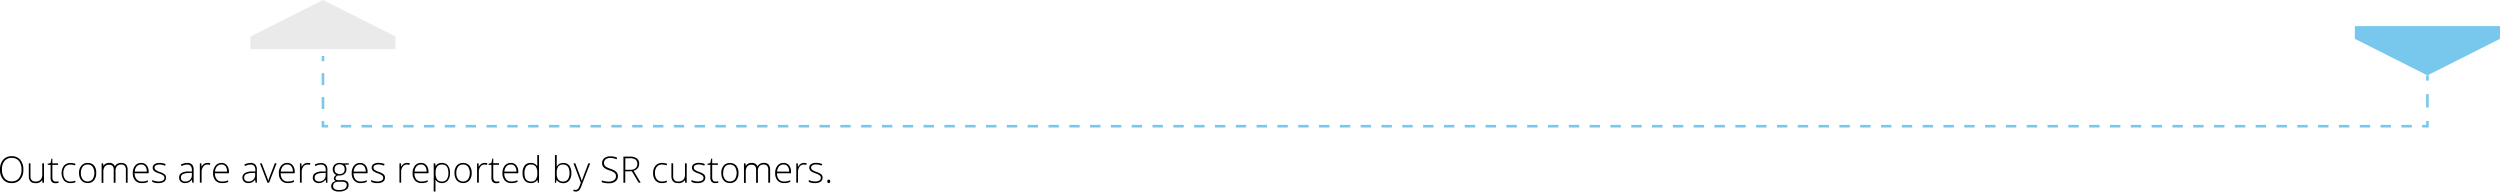 <svg xmlns="http://www.w3.org/2000/svg" viewBox="0 0 951.28 72.88"><defs><style>.cls-1{fill:#78c7ec;}.cls-2{fill:#eaeaea;}.cls-3,.cls-4,.cls-5,.cls-6{fill:none;stroke:#78c7ec;stroke-miterlimit:10;stroke-width:0.99px;}.cls-4{stroke-dasharray:5.12 5.12;}.cls-5{stroke-dasharray:3.96 3.96;}.cls-6{stroke-dasharray:4.55 4.55;}</style></defs><g id="Layer_2" data-name="Layer 2"><g id="Layer_1-2" data-name="Layer 1"><polygon class="cls-1" points="951.28 9.95 896.04 9.95 896.04 14.77 923.66 28.68 951.28 14.77 951.28 9.95"/><polygon class="cls-2" points="95.27 18.73 150.5 18.73 150.5 13.91 122.89 0 95.27 13.91 95.27 18.73"/><line class="cls-3" x1="923.66" y1="28.68" x2="923.66" y2="30.67"/><line class="cls-4" x1="923.66" y1="35.79" x2="923.66" y2="43.47"/><polyline class="cls-3" points="923.66 46.03 923.66 48.02 921.67 48.02"/><line class="cls-5" x1="917.71" y1="48.02" x2="126.86" y2="48.02"/><polyline class="cls-3" points="124.88 48.02 122.89 48.02 122.89 46.03"/><line class="cls-6" x1="122.89" y1="41.48" x2="122.89" y2="25.55"/><line class="cls-3" x1="122.89" y1="23.28" x2="122.89" y2="21.29"/><path d="M8.89,64.55A5.54,5.54,0,0,1,7.7,68.29a4,4,0,0,1-3.26,1.38,4.07,4.07,0,0,1-3.26-1.38A5.56,5.56,0,0,1,0,64.54,5.5,5.5,0,0,1,1.19,60.8a4.12,4.12,0,0,1,3.26-1.36,4,4,0,0,1,3.26,1.37A5.52,5.52,0,0,1,8.89,64.55Zm-8.14,0a5.07,5.07,0,0,0,1,3.3A3.3,3.3,0,0,0,4.44,69a3.33,3.33,0,0,0,2.74-1.16,5,5,0,0,0,1-3.31,5,5,0,0,0-1-3.3,3.34,3.34,0,0,0-2.73-1.14,3.35,3.35,0,0,0-2.73,1.15A5,5,0,0,0,.75,64.55Z"/><path d="M11.59,62.14v4.79a2.31,2.31,0,0,0,.47,1.62,1.88,1.88,0,0,0,1.45.51,2.51,2.51,0,0,0,1.94-.67,3.09,3.09,0,0,0,.63-2.17V62.14h.66v7.39h-.57l-.12-1h0a2.79,2.79,0,0,1-2.57,1.16q-2.52,0-2.52-2.7V62.14Z"/><path d="M21.17,69.07A4.67,4.67,0,0,0,22.29,69v.55a3.59,3.59,0,0,1-1.13.16,1.83,1.83,0,0,1-1.45-.52,2.45,2.45,0,0,1-.46-1.65V62.73h-1.1v-.4l1.1-.3.33-1.68h.35v1.79H22.1v.59H19.93v4.68a2.11,2.11,0,0,0,.3,1.25A1.07,1.07,0,0,0,21.17,69.07Z"/><path d="M26.83,69.67a3.16,3.16,0,0,1-2.48-1,4.8,4.8,0,0,1,0-5.65,3.28,3.28,0,0,1,2.55-1,5.12,5.12,0,0,1,1.83.33l-.18.6a5.52,5.52,0,0,0-1.67-.32,2.54,2.54,0,0,0-2.06.84,3.73,3.73,0,0,0-.7,2.42,3.59,3.59,0,0,0,.7,2.34,2.39,2.39,0,0,0,2,.85,4.79,4.79,0,0,0,1.87-.36v.62A4.25,4.25,0,0,1,26.83,69.67Z"/><path d="M36.61,65.83a4.19,4.19,0,0,1-.87,2.82,3,3,0,0,1-2.42,1,3.19,3.19,0,0,1-1.72-.47,3,3,0,0,1-1.13-1.35,4.76,4.76,0,0,1-.4-2A4.13,4.13,0,0,1,31,63a3,3,0,0,1,2.41-1,3,3,0,0,1,2.39,1A4.2,4.2,0,0,1,36.61,65.83Zm-5.83,0a3.71,3.71,0,0,0,.67,2.37,2.52,2.52,0,0,0,3.79,0,4.52,4.52,0,0,0,0-4.75,2.29,2.29,0,0,0-1.9-.84,2.26,2.26,0,0,0-1.89.84A3.77,3.77,0,0,0,30.78,65.83Z"/><path d="M47.9,69.53V64.69a2.41,2.41,0,0,0-.43-1.58,1.6,1.6,0,0,0-1.29-.5,2.11,2.11,0,0,0-1.68.63,2.94,2.94,0,0,0-.54,2v4.33h-.69v-5c0-1.25-.57-1.87-1.71-1.87a2,2,0,0,0-1.7.68,3.53,3.53,0,0,0-.53,2.16v4.08h-.67V62.14h.56l.14,1h0a2.18,2.18,0,0,1,.87-.86,2.62,2.62,0,0,1,1.25-.3,2.13,2.13,0,0,1,2.24,1.31h0a2.51,2.51,0,0,1,1-1A2.72,2.72,0,0,1,46.14,62a2.39,2.39,0,0,1,1.82.64,3,3,0,0,1,.6,2.06v4.83Z"/><path d="M53.94,69.67a3.23,3.23,0,0,1-2.51-1,4,4,0,0,1-.9-2.78,4.36,4.36,0,0,1,.87-2.84A2.86,2.86,0,0,1,53.74,62a2.52,2.52,0,0,1,2.06.91,3.73,3.73,0,0,1,.76,2.48v.54H51.23A3.49,3.49,0,0,0,52,68.26a2.5,2.5,0,0,0,2,.8A6.08,6.08,0,0,0,55.05,69a7.31,7.31,0,0,0,1.22-.38v.61a5.31,5.31,0,0,1-1.16.37A6,6,0,0,1,53.94,69.67Zm-.2-7.07a2.2,2.2,0,0,0-1.71.7,3.32,3.32,0,0,0-.75,2h4.57a3.22,3.22,0,0,0-.56-2A1.85,1.85,0,0,0,53.74,62.6Z"/><path d="M63.18,67.61a1.77,1.77,0,0,1-.75,1.53,3.74,3.74,0,0,1-2.14.53,5.05,5.05,0,0,1-2.36-.46v-.72a5.24,5.24,0,0,0,2.36.55A3.12,3.12,0,0,0,62,68.68a1.11,1.11,0,0,0,.57-1,1.18,1.18,0,0,0-.46-.94A5.11,5.11,0,0,0,60.58,66,7.63,7.63,0,0,1,59,65.33a2.24,2.24,0,0,1-.68-.65,1.66,1.66,0,0,1-.22-.89,1.52,1.52,0,0,1,.69-1.31A3.43,3.43,0,0,1,60.76,62a5.78,5.78,0,0,1,2.27.45l-.25.61a5.3,5.3,0,0,0-2-.45,2.9,2.9,0,0,0-1.43.3.91.91,0,0,0-.53.83,1.11,1.11,0,0,0,.41.92,5.52,5.52,0,0,0,1.61.78,8.08,8.08,0,0,1,1.45.65,2.09,2.09,0,0,1,.69.66A1.6,1.6,0,0,1,63.18,67.61Z"/><path d="M73.19,69.53,73,68.36h0a3.31,3.31,0,0,1-1.15,1,3,3,0,0,1-1.39.3,2.41,2.41,0,0,1-1.69-.56,2,2,0,0,1-.61-1.54A1.9,1.9,0,0,1,69,65.89a4.83,4.83,0,0,1,2.6-.63l1.41,0v-.49a2.5,2.5,0,0,0-.43-1.6,1.67,1.67,0,0,0-1.38-.53,4.66,4.66,0,0,0-2.13.57l-.25-.59A5.66,5.66,0,0,1,71.27,62a2.41,2.41,0,0,1,1.82.63,2.81,2.81,0,0,1,.6,2v4.91Zm-2.72-.47a2.56,2.56,0,0,0,1.87-.68A2.51,2.51,0,0,0,73,66.5v-.73l-1.29.06a4.94,4.94,0,0,0-2.22.48,1.42,1.42,0,0,0-.66,1.29,1.36,1.36,0,0,0,.42,1.07A1.73,1.73,0,0,0,70.47,69.06Z"/><path d="M79,62a6.1,6.1,0,0,1,1,.09l-.13.65a3.83,3.83,0,0,0-1-.12,1.86,1.86,0,0,0-1.55.81,3.27,3.27,0,0,0-.6,2v4.08h-.68V62.14h.58l.06,1.33h0a3.15,3.15,0,0,1,1-1.14A2.28,2.28,0,0,1,79,62Z"/><path d="M84.49,69.67a3.23,3.23,0,0,1-2.51-1,4,4,0,0,1-.9-2.78A4.36,4.36,0,0,1,82,63.06,2.86,2.86,0,0,1,84.29,62a2.52,2.52,0,0,1,2.06.91,3.73,3.73,0,0,1,.76,2.48v.54H81.78a3.54,3.54,0,0,0,.71,2.33,2.53,2.53,0,0,0,2,.8A6.08,6.08,0,0,0,85.6,69a7.31,7.31,0,0,0,1.22-.38v.61a5.31,5.31,0,0,1-1.16.37A6,6,0,0,1,84.49,69.67Zm-.2-7.07a2.2,2.2,0,0,0-1.71.7,3.38,3.38,0,0,0-.76,2h4.57a3.22,3.22,0,0,0-.55-2A1.86,1.86,0,0,0,84.29,62.6Z"/><path d="M97.25,69.53l-.17-1.17h0a3.31,3.31,0,0,1-1.15,1,3,3,0,0,1-1.39.3,2.41,2.41,0,0,1-1.69-.56,2,2,0,0,1-.61-1.54,1.92,1.92,0,0,1,.91-1.68,4.85,4.85,0,0,1,2.6-.63l1.41,0v-.49a2.5,2.5,0,0,0-.43-1.6,1.67,1.67,0,0,0-1.38-.53,4.66,4.66,0,0,0-2.13.57l-.25-.59A5.66,5.66,0,0,1,95.33,62a2.41,2.41,0,0,1,1.82.63,2.81,2.81,0,0,1,.6,2v4.91Zm-2.72-.47a2.54,2.54,0,0,0,1.87-.68,2.51,2.51,0,0,0,.68-1.88v-.73l-1.29.06a4.94,4.94,0,0,0-2.22.48,1.42,1.42,0,0,0-.66,1.29,1.36,1.36,0,0,0,.42,1.07A1.73,1.73,0,0,0,94.53,69.06Z"/><path d="M101.76,69.53l-2.85-7.39h.69l1.91,5a14.55,14.55,0,0,1,.57,1.68h0c.19-.61.38-1.18.57-1.7l1.92-5h.69l-2.86,7.39Z"/><path d="M109.52,69.67a3.23,3.23,0,0,1-2.51-1,4,4,0,0,1-.9-2.78,4.36,4.36,0,0,1,.87-2.84A2.87,2.87,0,0,1,109.33,62a2.53,2.53,0,0,1,2.06.91,3.78,3.78,0,0,1,.75,2.48v.54h-5.32a3.43,3.43,0,0,0,.71,2.33,2.5,2.5,0,0,0,2,.8,6.08,6.08,0,0,0,1.11-.09,7.31,7.31,0,0,0,1.22-.38v.61a5.14,5.14,0,0,1-1.16.37A6,6,0,0,1,109.52,69.67Zm-.19-7.07a2.21,2.21,0,0,0-1.72.7,3.32,3.32,0,0,0-.75,2h4.57a3.22,3.22,0,0,0-.56-2A1.84,1.84,0,0,0,109.33,62.6Z"/><path d="M117.09,62a6.19,6.19,0,0,1,1,.09l-.13.65a3.83,3.83,0,0,0-1-.12,1.85,1.85,0,0,0-1.55.81,3.28,3.28,0,0,0-.61,2v4.08h-.67V62.14h.57l.07,1.33h.05a3.15,3.15,0,0,1,1-1.14A2.26,2.26,0,0,1,117.09,62Z"/><path d="M124.09,69.53l-.17-1.17h-.06a3.38,3.38,0,0,1-1.14,1,3,3,0,0,1-1.39.3,2.44,2.44,0,0,1-1.7-.56,2,2,0,0,1-.6-1.54,1.91,1.91,0,0,1,.9-1.68,4.87,4.87,0,0,1,2.61-.63l1.41,0v-.49a2.57,2.57,0,0,0-.43-1.6,1.69,1.69,0,0,0-1.38-.53,4.6,4.6,0,0,0-2.13.57l-.25-.59a5.62,5.62,0,0,1,2.4-.57,2.39,2.39,0,0,1,1.82.63,2.81,2.81,0,0,1,.6,2v4.91Zm-2.72-.47a2.35,2.35,0,0,0,2.55-2.56v-.73l-1.29.06a4.94,4.94,0,0,0-2.22.48,1.41,1.41,0,0,0-.67,1.29,1.34,1.34,0,0,0,.43,1.07A1.7,1.7,0,0,0,121.37,69.06Z"/><path d="M132.75,62.14v.47l-1.53.1a2.63,2.63,0,0,1,.61,1.67,2.27,2.27,0,0,1-.71,1.73,2.7,2.7,0,0,1-1.91.66,3.92,3.92,0,0,1-.71,0,1.82,1.82,0,0,0-.61.5,1,1,0,0,0-.21.6.56.56,0,0,0,.27.52,1.82,1.82,0,0,0,.9.16h1.29A3,3,0,0,1,132,69a1.68,1.68,0,0,1,.64,1.44,2,2,0,0,1-1,1.8,4.77,4.77,0,0,1-2.7.64,3.71,3.71,0,0,1-2.16-.54,1.71,1.71,0,0,1-.76-1.49,1.81,1.81,0,0,1,.47-1.27,2.52,2.52,0,0,1,1.28-.69,1.27,1.27,0,0,1-.53-.4.92.92,0,0,1-.2-.6,1.58,1.58,0,0,1,.94-1.31,2,2,0,0,1-1-.83,2.37,2.37,0,0,1-.36-1.3,2.34,2.34,0,0,1,.7-1.78,2.62,2.62,0,0,1,1.9-.67,3.67,3.67,0,0,1,1.13.14Zm-6,8.65c0,1,.76,1.52,2.27,1.52q2.91,0,2.91-1.86a1.05,1.05,0,0,0-.46-1,2.74,2.74,0,0,0-1.47-.3h-1.22C127.44,69.19,126.76,69.72,126.76,70.79Zm.57-6.34a1.7,1.7,0,0,0,.52,1.33,2.33,2.33,0,0,0,2.81,0,1.82,1.82,0,0,0,.49-1.36,1.85,1.85,0,0,0-.51-1.42,2,2,0,0,0-1.42-.47,1.87,1.87,0,0,0-1.39.51A1.91,1.91,0,0,0,127.33,64.45Z"/><path d="M137.25,69.67a3.21,3.21,0,0,1-2.51-1,4,4,0,0,1-.91-2.78,4.36,4.36,0,0,1,.87-2.84A2.88,2.88,0,0,1,137.05,62a2.52,2.52,0,0,1,2.06.91,3.79,3.79,0,0,1,.76,2.48v.54h-5.33a3.54,3.54,0,0,0,.71,2.33,2.53,2.53,0,0,0,2,.8,6.08,6.08,0,0,0,1.11-.09,7.25,7.25,0,0,0,1.21-.38v.61a5.08,5.08,0,0,1-1.15.37A6.15,6.15,0,0,1,137.25,69.67Zm-.2-7.07a2.2,2.2,0,0,0-1.71.7,3.32,3.32,0,0,0-.76,2h4.57a3.16,3.16,0,0,0-.56-2A1.83,1.83,0,0,0,137.05,62.6Z"/><path d="M146.49,67.61a1.76,1.76,0,0,1-.76,1.53,3.69,3.69,0,0,1-2.14.53,5,5,0,0,1-2.35-.46v-.72a5.2,5.2,0,0,0,2.35.55,3.1,3.1,0,0,0,1.66-.36,1.11,1.11,0,0,0,.57-1,1.2,1.2,0,0,0-.45-.94,5.19,5.19,0,0,0-1.49-.75,7.74,7.74,0,0,1-1.55-.69,2.13,2.13,0,0,1-.68-.65,1.66,1.66,0,0,1-.23-.89,1.53,1.53,0,0,1,.7-1.31,3.38,3.38,0,0,1,1.95-.48,5.82,5.82,0,0,1,2.27.45l-.25.61a5.34,5.34,0,0,0-2-.45,3,3,0,0,0-1.44.3.93.93,0,0,0-.53.83,1.14,1.14,0,0,0,.41.92,5.81,5.81,0,0,0,1.61.78,8.24,8.24,0,0,1,1.46.65,2.05,2.05,0,0,1,.68.66A1.6,1.6,0,0,1,146.49,67.61Z"/><path d="M154.92,62a6.1,6.1,0,0,1,1,.09l-.13.65a3.83,3.83,0,0,0-1-.12,1.85,1.85,0,0,0-1.55.81,3.27,3.27,0,0,0-.6,2v4.08H152V62.14h.57l.07,1.33h0a3.15,3.15,0,0,1,1-1.14A2.28,2.28,0,0,1,154.92,62Z"/><path d="M160.42,69.67a3.23,3.23,0,0,1-2.52-1,4,4,0,0,1-.9-2.78,4.36,4.36,0,0,1,.87-2.84A2.88,2.88,0,0,1,160.22,62a2.52,2.52,0,0,1,2.06.91,3.79,3.79,0,0,1,.76,2.48v.54h-5.33a3.54,3.54,0,0,0,.71,2.33,2.53,2.53,0,0,0,2,.8,6.08,6.08,0,0,0,1.11-.09,7.25,7.25,0,0,0,1.21-.38v.61a5.08,5.08,0,0,1-1.15.37A6.15,6.15,0,0,1,160.42,69.67Zm-.2-7.07a2.2,2.2,0,0,0-1.71.7,3.32,3.32,0,0,0-.76,2h4.57a3.16,3.16,0,0,0-.56-2A1.83,1.83,0,0,0,160.22,62.6Z"/><path d="M168.24,69.67a2.7,2.7,0,0,1-2.49-1.28h-.05l0,.57c0,.34,0,.71,0,1.1v2.82h-.67V62.14h.57l.13,1.06h0a2.66,2.66,0,0,1,2.43-1.2,2.75,2.75,0,0,1,2.28,1,4.47,4.47,0,0,1,.79,2.86,4.34,4.34,0,0,1-.83,2.83A2.75,2.75,0,0,1,168.24,69.67Zm0-.6a2.05,2.05,0,0,0,1.76-.84,3.87,3.87,0,0,0,.62-2.36c0-2.17-.78-3.26-2.35-3.26a2.39,2.39,0,0,0-1.9.71,3.6,3.6,0,0,0-.6,2.32v.21a4.06,4.06,0,0,0,.58,2.48A2.27,2.27,0,0,0,168.22,69.07Z"/><path d="M179.48,65.83a4.14,4.14,0,0,1-.88,2.82,3,3,0,0,1-2.42,1,3.13,3.13,0,0,1-1.71-.47,2.93,2.93,0,0,1-1.14-1.35,4.92,4.92,0,0,1-.39-2,4.17,4.17,0,0,1,.87-2.82,3,3,0,0,1,2.41-1,3,3,0,0,1,2.39,1A4.2,4.2,0,0,1,179.48,65.83Zm-5.84,0a3.77,3.77,0,0,0,.67,2.37,2.52,2.52,0,0,0,3.79,0,4.52,4.52,0,0,0,0-4.75,2.29,2.29,0,0,0-1.9-.84,2.26,2.26,0,0,0-1.88.84A3.77,3.77,0,0,0,173.64,65.83Z"/><path d="M184.44,62a6.08,6.08,0,0,1,1,.09l-.13.65a3.69,3.69,0,0,0-.95-.12,1.87,1.87,0,0,0-1.56.81,3.27,3.27,0,0,0-.6,2v4.08h-.67V62.14h.57l.07,1.33h0a3.16,3.16,0,0,1,1-1.14A2.26,2.26,0,0,1,184.44,62Z"/><path d="M188.9,69.07A4.58,4.58,0,0,0,190,69v.55a3.5,3.5,0,0,1-1.13.16,1.83,1.83,0,0,1-1.44-.52A2.44,2.44,0,0,1,187,67.5V62.73h-1.09v-.4L187,62l.34-1.68h.35v1.79h2.17v.59h-2.17v4.68a2.11,2.11,0,0,0,.3,1.25A1.07,1.07,0,0,0,188.9,69.07Z"/><path d="M194.6,69.67a3.23,3.23,0,0,1-2.52-1,4,4,0,0,1-.9-2.78,4.36,4.36,0,0,1,.87-2.84A2.88,2.88,0,0,1,194.4,62a2.52,2.52,0,0,1,2.06.91,3.78,3.78,0,0,1,.75,2.48v.54h-5.32a3.54,3.54,0,0,0,.71,2.33,2.53,2.53,0,0,0,2,.8,6.08,6.08,0,0,0,1.11-.09,7.25,7.25,0,0,0,1.21-.38v.61a5.24,5.24,0,0,1-1.15.37A6.15,6.15,0,0,1,194.6,69.67Zm-.2-7.07a2.2,2.2,0,0,0-1.71.7,3.26,3.26,0,0,0-.76,2h4.57a3.22,3.22,0,0,0-.56-2A1.83,1.83,0,0,0,194.4,62.6Z"/><path d="M202,62a3.13,3.13,0,0,1,1.39.29,2.83,2.83,0,0,1,1.05,1h0c0-.57,0-1.13,0-1.68V59h.66V69.53h-.44l-.17-1.12h0A2.75,2.75,0,0,1,202,69.67a2.92,2.92,0,0,1-2.34-1,4.19,4.19,0,0,1-.81-2.78,4.61,4.61,0,0,1,.8-2.93A2.8,2.8,0,0,1,202,62Zm0,.61a2.09,2.09,0,0,0-1.82.85,4.27,4.27,0,0,0-.61,2.47c0,2.09.82,3.14,2.45,3.14a2.2,2.2,0,0,0,1.83-.73,3.84,3.84,0,0,0,.59-2.4v-.11a4.08,4.08,0,0,0-.58-2.47A2.19,2.19,0,0,0,202,62.61Z"/><path d="M214.28,62a2.81,2.81,0,0,1,2.34,1,4.53,4.53,0,0,1,.79,2.86,4.35,4.35,0,0,1-.83,2.84,2.84,2.84,0,0,1-2.32,1,3,3,0,0,1-1.42-.33,2.34,2.34,0,0,1-1-.92h-.07l-.19,1.11h-.42V59h.68v2.66c0,.4,0,.77,0,1.1l0,.58h.05a2.77,2.77,0,0,1,1-1A3,3,0,0,1,214.28,62Zm0,.61a2.2,2.2,0,0,0-1.87.75,4.15,4.15,0,0,0-.56,2.47v.11a3.84,3.84,0,0,0,.58,2.4,2.23,2.23,0,0,0,1.84.73,2.1,2.1,0,0,0,1.82-.85,4,4,0,0,0,.61-2.41C216.69,63.68,215.88,62.61,214.27,62.61Z"/><path d="M218.21,62.14h.7l1.56,4.15c.48,1.27.78,2.13.91,2.58h0c.19-.59.5-1.46.93-2.62l1.56-4.11h.7l-3.32,8.59a6.59,6.59,0,0,1-.67,1.42,1.93,1.93,0,0,1-.63.55,2,2,0,0,1-.88.18,3.27,3.27,0,0,1-.87-.14v-.59a3.3,3.3,0,0,0,.85.11,1.11,1.11,0,0,0,.61-.16,1.48,1.48,0,0,0,.48-.51,6.14,6.14,0,0,0,.5-1.09c.19-.49.31-.82.36-1Z"/><path d="M235.12,67a2.37,2.37,0,0,1-.91,2,3.76,3.76,0,0,1-2.43.73,7.58,7.58,0,0,1-2.8-.4v-.7a7,7,0,0,0,2.74.46,3.09,3.09,0,0,0,1.94-.56,1.78,1.78,0,0,0,.72-1.47,1.7,1.7,0,0,0-.24-.94,2.25,2.25,0,0,0-.77-.67,8.84,8.84,0,0,0-1.58-.66,5.37,5.37,0,0,1-2.11-1.14A2.26,2.26,0,0,1,229.1,62a2.22,2.22,0,0,1,.88-1.82,3.45,3.45,0,0,1,2.24-.7,6.66,6.66,0,0,1,2.64.53l-.26.6a6,6,0,0,0-2.36-.52,2.79,2.79,0,0,0-1.76.51,1.68,1.68,0,0,0-.65,1.39,1.82,1.82,0,0,0,.2.9,1.85,1.85,0,0,0,.66.64,9.09,9.09,0,0,0,1.56.68A8.1,8.1,0,0,1,234,65a2.57,2.57,0,0,1,.85.86A2.34,2.34,0,0,1,235.12,67Z"/><path d="M237.92,65.2v4.33h-.7V59.59h2.37a4.42,4.42,0,0,1,2.73.69,2.43,2.43,0,0,1,.89,2,2.71,2.71,0,0,1-.53,1.69,2.87,2.87,0,0,1-1.6,1l2.7,4.53H243l-2.57-4.33Zm0-.6h1.89a3,3,0,0,0,2-.56,2,2,0,0,0,.69-1.65,2,2,0,0,0-.68-1.66,3.74,3.74,0,0,0-2.22-.51h-1.64Z"/><path d="M251.9,69.67a3.13,3.13,0,0,1-2.48-1,4,4,0,0,1-.9-2.79,4.1,4.1,0,0,1,.93-2.86A3.28,3.28,0,0,1,252,62a5.21,5.21,0,0,1,1.84.33l-.19.6a5.46,5.46,0,0,0-1.66-.32,2.52,2.52,0,0,0-2.06.84,3.68,3.68,0,0,0-.7,2.42,3.53,3.53,0,0,0,.7,2.34,2.37,2.37,0,0,0,1.95.85,4.76,4.76,0,0,0,1.87-.36v.62A4.24,4.24,0,0,1,251.9,69.67Z"/><path d="M256.15,62.14v4.79a2.31,2.31,0,0,0,.47,1.62,1.88,1.88,0,0,0,1.45.51,2.51,2.51,0,0,0,1.94-.67,3.09,3.09,0,0,0,.63-2.17V62.14h.66v7.39h-.57l-.12-1h0A2.79,2.79,0,0,1,258,69.67q-2.52,0-2.52-2.7V62.14Z"/><path d="M268.36,67.61a1.77,1.77,0,0,1-.75,1.53,3.75,3.75,0,0,1-2.15.53,5,5,0,0,1-2.35-.46v-.72a5.23,5.23,0,0,0,2.35.55,3.14,3.14,0,0,0,1.67-.36,1.11,1.11,0,0,0,.57-1,1.21,1.21,0,0,0-.46-.94,5.11,5.11,0,0,0-1.48-.75,7.63,7.63,0,0,1-1.56-.69,2.13,2.13,0,0,1-.68-.65,1.66,1.66,0,0,1-.22-.89,1.52,1.52,0,0,1,.69-1.31,3.43,3.43,0,0,1,1.95-.48,5.78,5.78,0,0,1,2.27.45l-.25.61a5.3,5.3,0,0,0-2-.45,2.9,2.9,0,0,0-1.43.3.91.91,0,0,0-.53.83,1.11,1.11,0,0,0,.41.92,5.52,5.52,0,0,0,1.61.78,8.08,8.08,0,0,1,1.45.65,2.05,2.05,0,0,1,.68.66A1.52,1.52,0,0,1,268.36,67.61Z"/><path d="M272.22,69.07a4.58,4.58,0,0,0,1.11-.11v.55a3.5,3.5,0,0,1-1.13.16,1.83,1.83,0,0,1-1.44-.52,2.44,2.44,0,0,1-.47-1.65V62.73H269.2v-.4l1.09-.3.34-1.68H271v1.79h2.17v.59H271v4.68a2.11,2.11,0,0,0,.3,1.25A1.07,1.07,0,0,0,272.22,69.07Z"/><path d="M281,65.83a4.19,4.19,0,0,1-.87,2.82,3,3,0,0,1-2.42,1A3.19,3.19,0,0,1,276,69.2a3,3,0,0,1-1.13-1.35,4.76,4.76,0,0,1-.4-2,4.13,4.13,0,0,1,.88-2.82,3,3,0,0,1,2.41-1,3,3,0,0,1,2.39,1A4.2,4.2,0,0,1,281,65.83Zm-5.83,0a3.71,3.71,0,0,0,.67,2.37,2.52,2.52,0,0,0,3.79,0,4.52,4.52,0,0,0,0-4.75,2.56,2.56,0,0,0-3.79,0A3.77,3.77,0,0,0,275.21,65.83Z"/><path d="M292.33,69.53V64.69a2.41,2.41,0,0,0-.42-1.58,1.64,1.64,0,0,0-1.3-.5,2.12,2.12,0,0,0-1.68.63,2.94,2.94,0,0,0-.54,2v4.33h-.69v-5c0-1.25-.57-1.87-1.71-1.87a2,2,0,0,0-1.69.68,3.47,3.47,0,0,0-.53,2.16v4.08h-.68V62.14h.56l.14,1h0a2.18,2.18,0,0,1,.87-.86A2.65,2.65,0,0,1,286,62a2.13,2.13,0,0,1,2.24,1.31h0a2.51,2.51,0,0,1,1-1,2.74,2.74,0,0,1,1.38-.34,2.39,2.39,0,0,1,1.82.64,3,3,0,0,1,.6,2.06v4.83Z"/><path d="M298.37,69.67a3.23,3.23,0,0,1-2.51-1,4,4,0,0,1-.9-2.78,4.36,4.36,0,0,1,.87-2.84A2.86,2.86,0,0,1,298.17,62a2.54,2.54,0,0,1,2.07.91,3.78,3.78,0,0,1,.75,2.48v.54h-5.32a3.43,3.43,0,0,0,.71,2.33,2.5,2.5,0,0,0,2,.8,6,6,0,0,0,1.11-.09,7.31,7.31,0,0,0,1.22-.38v.61a5.14,5.14,0,0,1-1.16.37A6,6,0,0,1,298.37,69.67Zm-.2-7.07a2.2,2.2,0,0,0-1.71.7,3.32,3.32,0,0,0-.75,2h4.57a3.22,3.22,0,0,0-.56-2A1.85,1.85,0,0,0,298.17,62.6Z"/><path d="M305.94,62a6.19,6.19,0,0,1,1,.09l-.13.65a3.83,3.83,0,0,0-1-.12,1.85,1.85,0,0,0-1.55.81,3.28,3.28,0,0,0-.61,2v4.08H303V62.14h.57l.07,1.33h.05a3.15,3.15,0,0,1,1-1.14A2.28,2.28,0,0,1,305.94,62Z"/><path d="M313,67.61a1.77,1.77,0,0,1-.75,1.53,3.72,3.72,0,0,1-2.14.53,5.05,5.05,0,0,1-2.36-.46v-.72a5.24,5.24,0,0,0,2.36.55,3.12,3.12,0,0,0,1.66-.36,1.11,1.11,0,0,0,.57-1,1.2,1.2,0,0,0-.45-.94,5.34,5.34,0,0,0-1.49-.75,7.63,7.63,0,0,1-1.56-.69,2.09,2.09,0,0,1-.67-.65,1.57,1.57,0,0,1-.23-.89,1.5,1.5,0,0,1,.7-1.31,3.37,3.37,0,0,1,1.94-.48,5.78,5.78,0,0,1,2.27.45l-.25.61a5.3,5.3,0,0,0-2-.45,2.9,2.9,0,0,0-1.43.3.93.93,0,0,0-.53.83,1.14,1.14,0,0,0,.41.92,5.52,5.52,0,0,0,1.61.78,8.08,8.08,0,0,1,1.45.65,2.09,2.09,0,0,1,.69.66A1.6,1.6,0,0,1,313,67.61Z"/><path d="M314.8,69c0-.44.18-.66.55-.66s.55.22.55.66-.18.67-.55.67S314.8,69.45,314.8,69Z"/></g></g></svg>